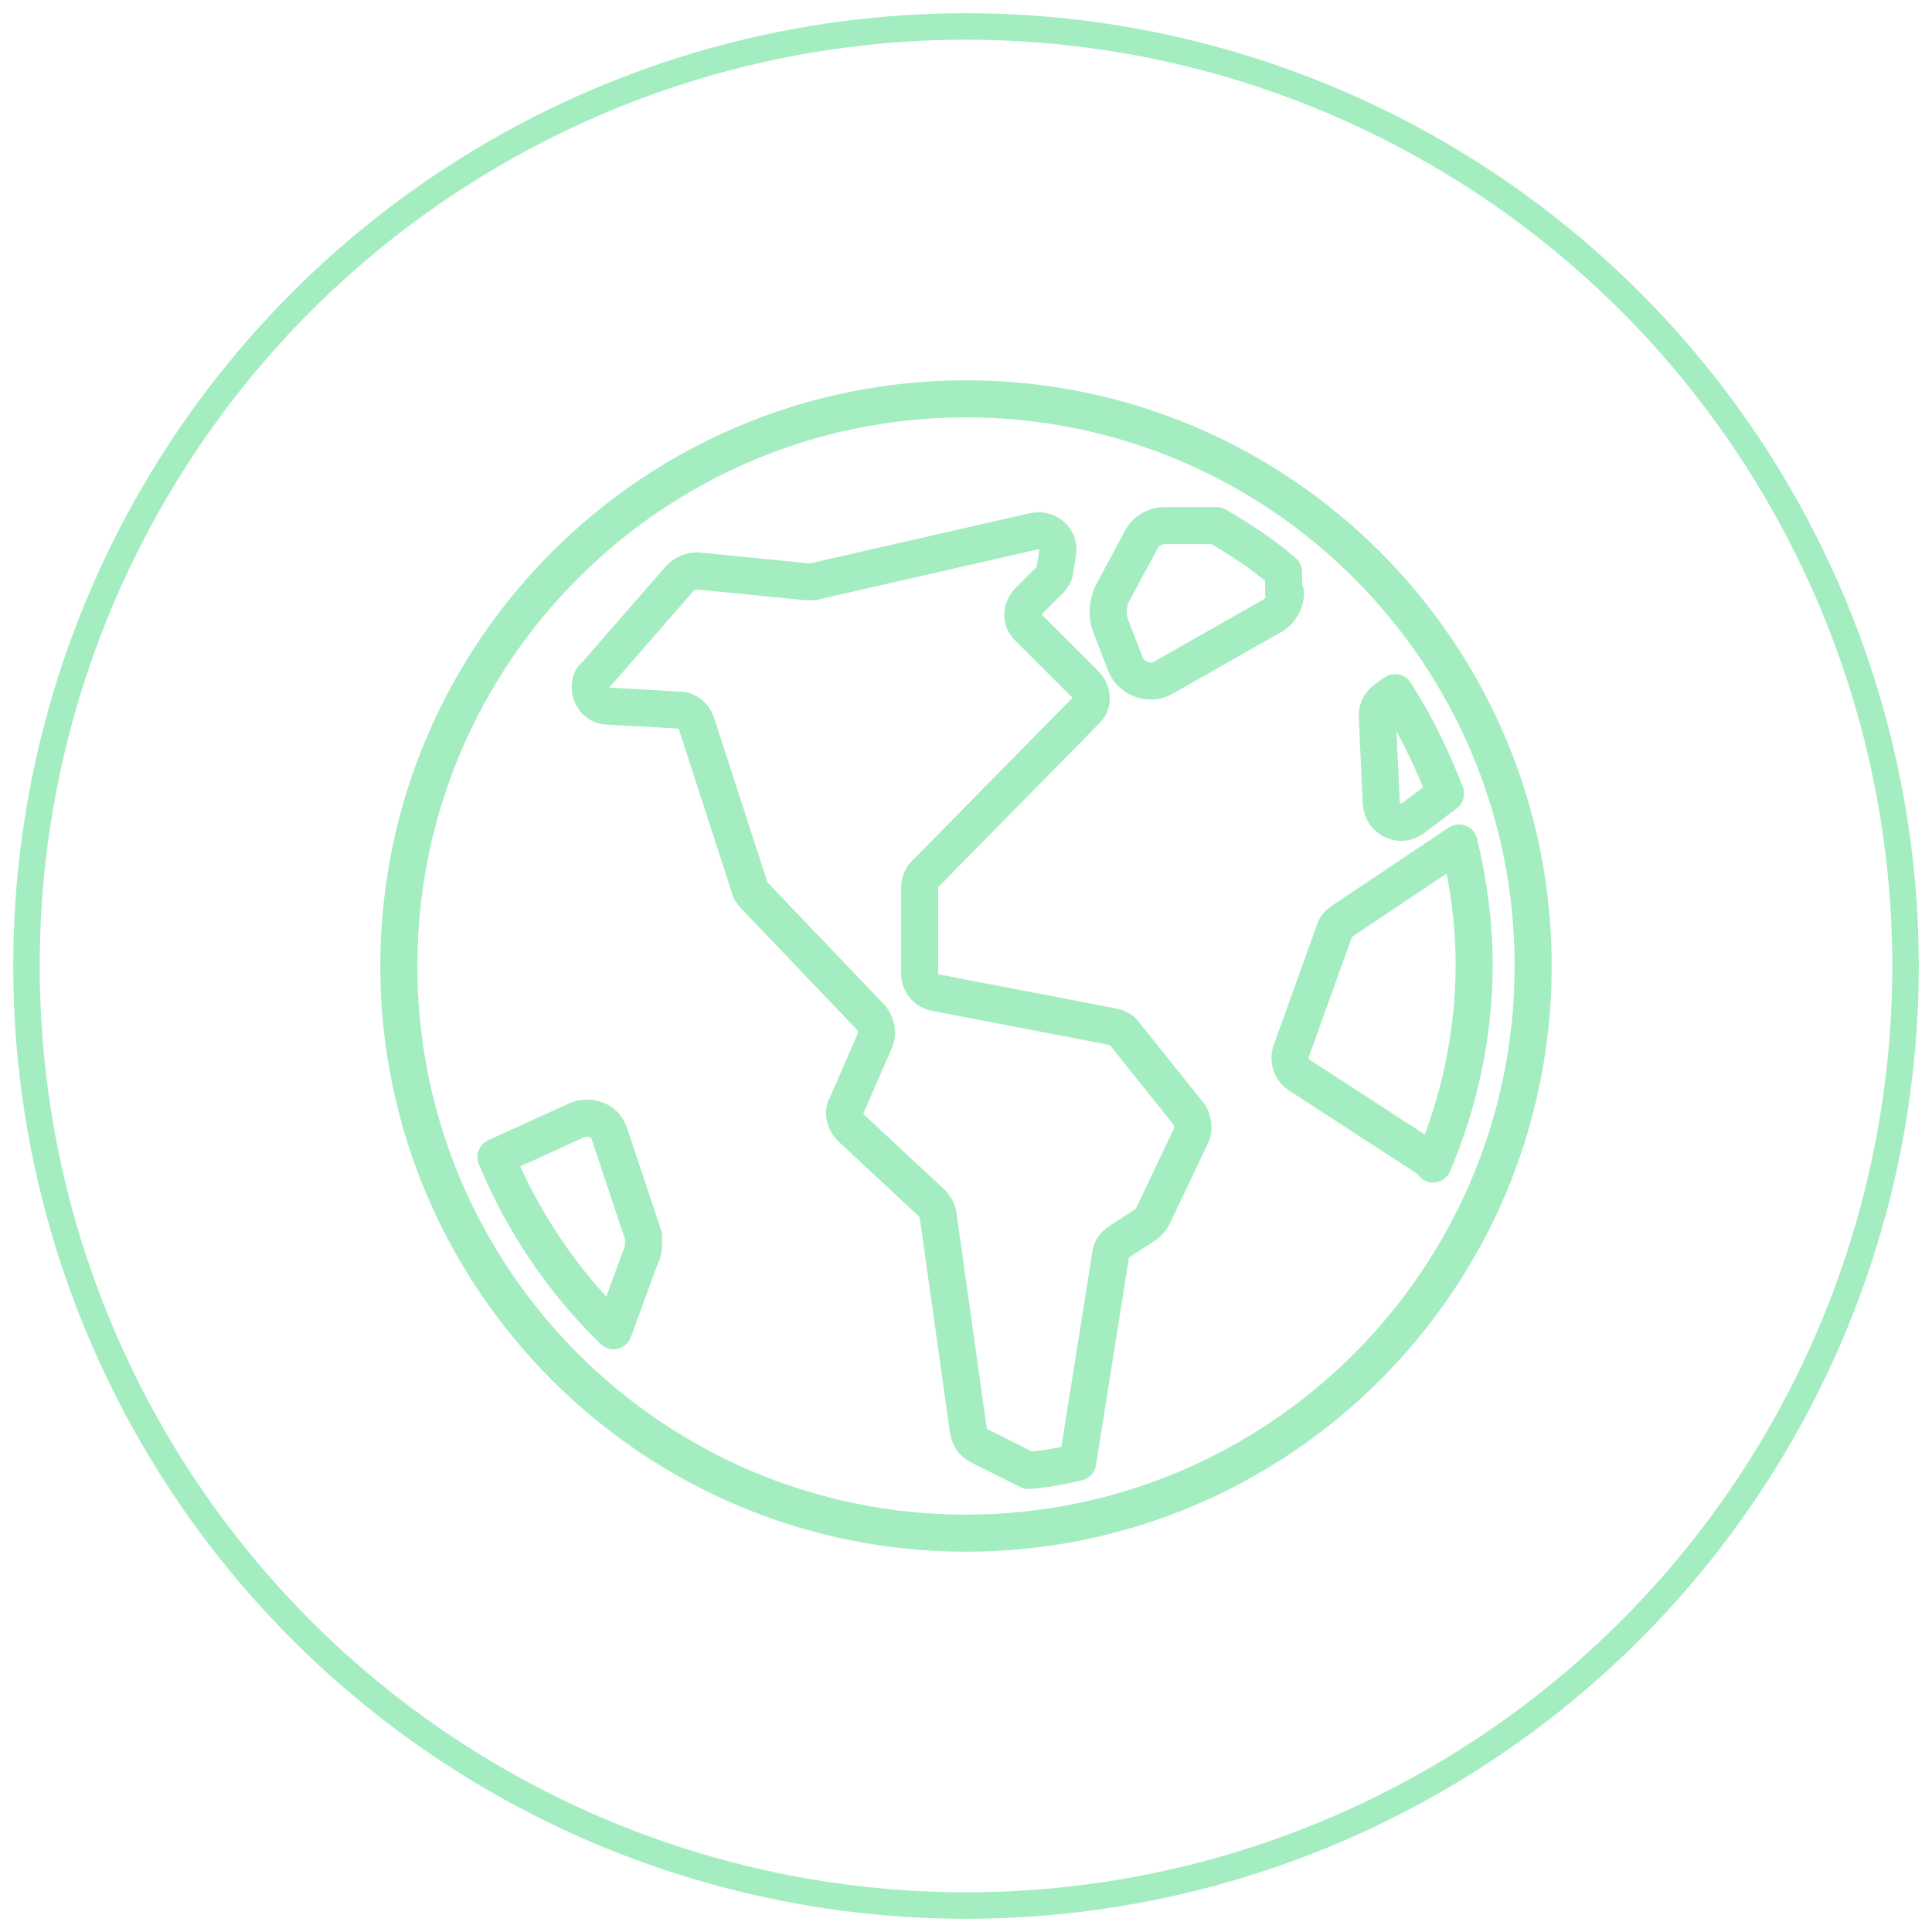 <?xml version="1.0" encoding="UTF-8"?> <svg xmlns="http://www.w3.org/2000/svg" xmlns:xlink="http://www.w3.org/1999/xlink" width="73px" height="73px" viewBox="0 0 73 73" version="1.1"><title>Group 4</title><g id="Page-1" stroke="none" stroke-width="1" fill="none" fill-rule="evenodd"><g id="Group" transform="translate(1, 1)" stroke="#A3EDC1"><circle id="Oval-Copy-14" fill-opacity="0" fill="#046873" fill-rule="nonzero" cx="35.5" cy="35.5" r="35.5"></circle><path d="M35.5,14.07 C23.68,14.07 14.07,23.67 14.07,35.5 C14.07,47.33 23.67,56.93 35.5,56.93 C47.33,56.93 56.93,47.33 56.93,35.5 C56.93,23.67 47.33,14.07 35.5,14.07 Z M51.35,25.43 L51.71,25.17 C52.48,26.36 53.1,27.65 53.62,28.99 L52.38,29.92 C51.92,30.28 51.24,29.97 51.19,29.35 L51.04,26.05 C51.04,25.79 51.14,25.59 51.35,25.43 L51.35,25.43 Z M23.26,46.34 L22.18,49.28 C20.27,47.42 18.77,45.2 17.74,42.72 L20.79,41.33 C21.31,41.12 21.87,41.33 22.03,41.85 L23.32,45.72 C23.32,45.93 23.32,46.18 23.27,46.34 L23.26,46.34 Z M44.01,41.9 L42.56,44.95 C42.51,45.05 42.41,45.16 42.3,45.26 L41.27,45.93 C41.12,46.03 40.96,46.24 40.96,46.45 L39.72,54.25 C39.1,54.4 38.48,54.51 37.86,54.56 L36,53.63 C35.79,53.53 35.64,53.32 35.59,53.06 L34.45,44.95 C34.45,44.8 34.35,44.64 34.24,44.49 L31.14,41.6 C30.93,41.39 30.83,41.03 30.99,40.77 L32.07,38.29 C32.17,38.03 32.12,37.72 31.92,37.46 L27.48,32.81 C27.43,32.71 27.33,32.66 27.33,32.55 L25.32,26.35 C25.22,26.04 24.96,25.83 24.65,25.83 L21.97,25.68 C21.56,25.68 21.3,25.32 21.3,24.96 C21.3,24.81 21.35,24.6 21.51,24.5 L24.71,20.83 C24.86,20.68 25.12,20.57 25.33,20.57 L29.46,20.98 L29.72,20.98 L38.08,19.07 C38.6,18.97 39.06,19.38 38.96,19.9 L38.86,20.52 C38.86,20.67 38.76,20.83 38.65,20.93 L37.88,21.7 C37.57,22.01 37.57,22.47 37.88,22.73 L40,24.85 C40.31,25.16 40.31,25.62 40,25.88 L33.96,32.02 C33.81,32.17 33.75,32.33 33.75,32.54 L33.75,35.79 C33.75,36.15 34.01,36.46 34.37,36.51 L41.08,37.8 C41.23,37.85 41.39,37.9 41.49,38.06 L43.97,41.16 C44.07,41.37 44.12,41.68 44.02,41.88 L44.01,41.9 Z M47.57,21.4 C47.57,21.76 47.36,22.12 47.05,22.28 L42.97,24.6 C42.45,24.91 41.73,24.65 41.52,24.08 L41,22.74 C40.79,22.28 40.85,21.71 41.1,21.29 L42.13,19.38 C42.28,19.07 42.65,18.86 43.01,18.86 L44.97,18.86 C45.85,19.38 46.73,19.94 47.5,20.62 L47.5,21.39 L47.55,21.39 L47.57,21.4 Z M52.94,42.77 L48.09,39.62 C47.78,39.41 47.68,39.05 47.78,38.74 L49.43,34.15 C49.48,34 49.58,33.89 49.74,33.79 L54.13,30.85 C54.49,32.35 54.7,33.9 54.7,35.44 C54.7,38.12 54.13,40.65 53.15,42.98 C53.1,42.93 53.05,42.83 52.94,42.77 L52.94,42.77 Z" id="Shape" stroke-width="1.4" stroke-linecap="round" stroke-linejoin="round"></path></g></g></svg> 